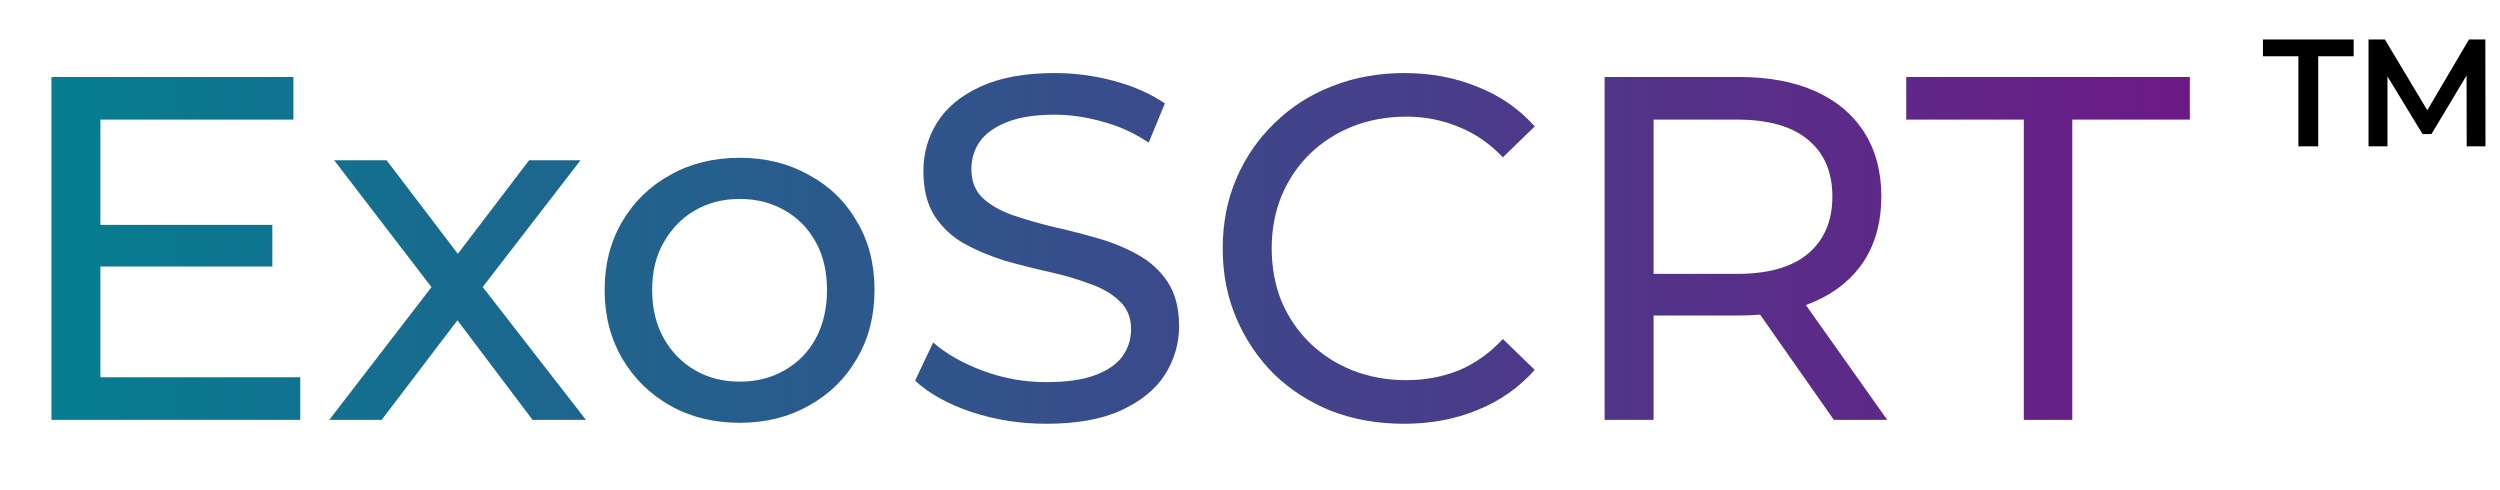<svg xmlns="http://www.w3.org/2000/svg" width="393" height="77" viewBox="0 0 393 77" fill="none"><path d="M15.092 35.354H42.812V41.899H15.092V35.354ZM15.785 59.301H47.201V66H8.085V12.1H46.123V18.799H15.785V59.301ZM51.76 66L69.316 43.208L69.239 46.981L52.53 25.19H60.769L73.551 41.976H70.394L83.176 25.19H91.261L74.321 47.135L74.398 43.208L92.108 66H83.715L70.24 48.136L73.243 48.598L59.999 66H51.76ZM116.299 66.462C112.193 66.462 108.548 65.564 105.365 63.767C102.183 61.97 99.668 59.506 97.82 56.375C95.972 53.192 95.047 49.599 95.047 45.595C95.047 41.54 95.972 37.946 97.82 34.815C99.668 31.684 102.183 29.245 105.365 27.5C108.548 25.703 112.193 24.805 116.299 24.805C120.355 24.805 123.974 25.703 127.156 27.5C130.39 29.245 132.906 31.684 134.702 34.815C136.55 37.895 137.474 41.488 137.474 45.595C137.474 49.65 136.55 53.244 134.702 56.375C132.906 59.506 130.39 61.97 127.156 63.767C123.974 65.564 120.355 66.462 116.299 66.462ZM116.299 59.994C118.917 59.994 121.253 59.404 123.306 58.223C125.411 57.042 127.054 55.374 128.234 53.218C129.415 51.011 130.005 48.47 130.005 45.595C130.005 42.669 129.415 40.154 128.234 38.049C127.054 35.893 125.411 34.225 123.306 33.044C121.253 31.863 118.917 31.273 116.299 31.273C113.681 31.273 111.346 31.863 109.292 33.044C107.239 34.225 105.596 35.893 104.364 38.049C103.132 40.154 102.516 42.669 102.516 45.595C102.516 48.47 103.132 51.011 104.364 53.218C105.596 55.374 107.239 57.042 109.292 58.223C111.346 59.404 113.681 59.994 116.299 59.994ZM164.483 66.616C160.377 66.616 156.45 66 152.702 64.768C148.955 63.485 146.003 61.842 143.847 59.84L146.696 53.834C148.75 55.631 151.368 57.119 154.55 58.3C157.733 59.481 161.044 60.071 164.483 60.071C167.615 60.071 170.156 59.712 172.106 58.993C174.057 58.274 175.494 57.299 176.418 56.067C177.342 54.784 177.804 53.346 177.804 51.755C177.804 49.907 177.188 48.418 175.956 47.289C174.776 46.16 173.21 45.261 171.259 44.594C169.36 43.875 167.255 43.259 164.945 42.746C162.635 42.233 160.3 41.642 157.938 40.975C155.628 40.256 153.498 39.358 151.547 38.28C149.648 37.202 148.108 35.765 146.927 33.968C145.747 32.12 145.156 29.759 145.156 26.884C145.156 24.112 145.875 21.571 147.312 19.261C148.801 16.9 151.06 15.026 154.088 13.64C157.168 12.203 161.07 11.484 165.792 11.484C168.924 11.484 172.029 11.895 175.109 12.716C178.189 13.537 180.859 14.718 183.117 16.258L180.576 22.418C178.266 20.878 175.828 19.774 173.261 19.107C170.695 18.388 168.205 18.029 165.792 18.029C162.764 18.029 160.274 18.414 158.323 19.184C156.373 19.954 154.935 20.981 154.011 22.264C153.139 23.547 152.702 24.985 152.702 26.576C152.702 28.475 153.293 29.99 154.473 31.119C155.705 32.248 157.271 33.147 159.17 33.814C161.121 34.481 163.251 35.097 165.561 35.662C167.871 36.175 170.181 36.766 172.491 37.433C174.853 38.1 176.983 38.973 178.882 40.051C180.833 41.129 182.399 42.566 183.579 44.363C184.76 46.16 185.35 48.47 185.35 51.293C185.35 54.014 184.606 56.555 183.117 58.916C181.629 61.226 179.319 63.1 176.187 64.537C173.107 65.923 169.206 66.616 164.483 66.616ZM220.701 66.616C216.594 66.616 212.795 65.949 209.305 64.614C205.865 63.228 202.862 61.303 200.296 58.839C197.78 56.324 195.804 53.398 194.367 50.061C192.929 46.724 192.211 43.054 192.211 39.05C192.211 35.046 192.929 31.376 194.367 28.039C195.804 24.702 197.806 21.802 200.373 19.338C202.939 16.823 205.942 14.898 209.382 13.563C212.872 12.177 216.671 11.484 220.778 11.484C224.936 11.484 228.76 12.203 232.251 13.64C235.793 15.026 238.796 17.105 241.26 19.877L236.255 24.728C234.201 22.572 231.891 20.981 229.325 19.954C226.758 18.876 224.012 18.337 221.086 18.337C218.057 18.337 215.234 18.85 212.616 19.877C210.049 20.904 207.816 22.341 205.917 24.189C204.017 26.037 202.529 28.244 201.451 30.811C200.424 33.326 199.911 36.073 199.911 39.05C199.911 42.027 200.424 44.799 201.451 47.366C202.529 49.881 204.017 52.063 205.917 53.911C207.816 55.759 210.049 57.196 212.616 58.223C215.234 59.25 218.057 59.763 221.086 59.763C224.012 59.763 226.758 59.25 229.325 58.223C231.891 57.145 234.201 55.502 236.255 53.295L241.26 58.146C238.796 60.918 235.793 63.023 232.251 64.46C228.76 65.897 224.91 66.616 220.701 66.616ZM252.244 66V12.1H273.265C277.988 12.1 282.018 12.844 285.354 14.333C288.691 15.822 291.258 17.978 293.054 20.801C294.851 23.624 295.749 26.987 295.749 30.888C295.749 34.789 294.851 38.152 293.054 40.975C291.258 43.747 288.691 45.877 285.354 47.366C282.018 48.855 277.988 49.599 273.265 49.599H256.479L259.944 46.057V66H252.244ZM288.28 66L274.574 46.442H282.813L296.673 66H288.28ZM259.944 46.827L256.479 43.054H273.034C277.962 43.054 281.684 42.002 284.199 39.897C286.766 37.741 288.049 34.738 288.049 30.888C288.049 27.038 286.766 24.061 284.199 21.956C281.684 19.851 277.962 18.799 273.034 18.799H256.479L259.944 14.949V46.827ZM318.141 66V18.799H299.661V12.1H344.244V18.799H325.764V66H318.141Z" fill="url(#paint0_linear_2098_1698)"></path><path d="M361.305 23V8.84H355.737V6.2H369.993V8.84H364.425V23H361.305ZM372.334 23V6.2H374.902L382.246 18.464H380.902L388.126 6.2H390.694L390.718 23H387.766L387.742 10.832H388.366L382.222 21.08H380.83L374.59 10.832H375.31V23H372.334Z" fill="black"></path><defs><linearGradient id="paint0_linear_2098_1698" x1="0" y1="77" x2="345" y2="77" gradientUnits="userSpaceOnUse"><stop stop-color="#028090"></stop><stop offset="1" stop-color="#6D1A86"></stop></linearGradient></defs></svg>